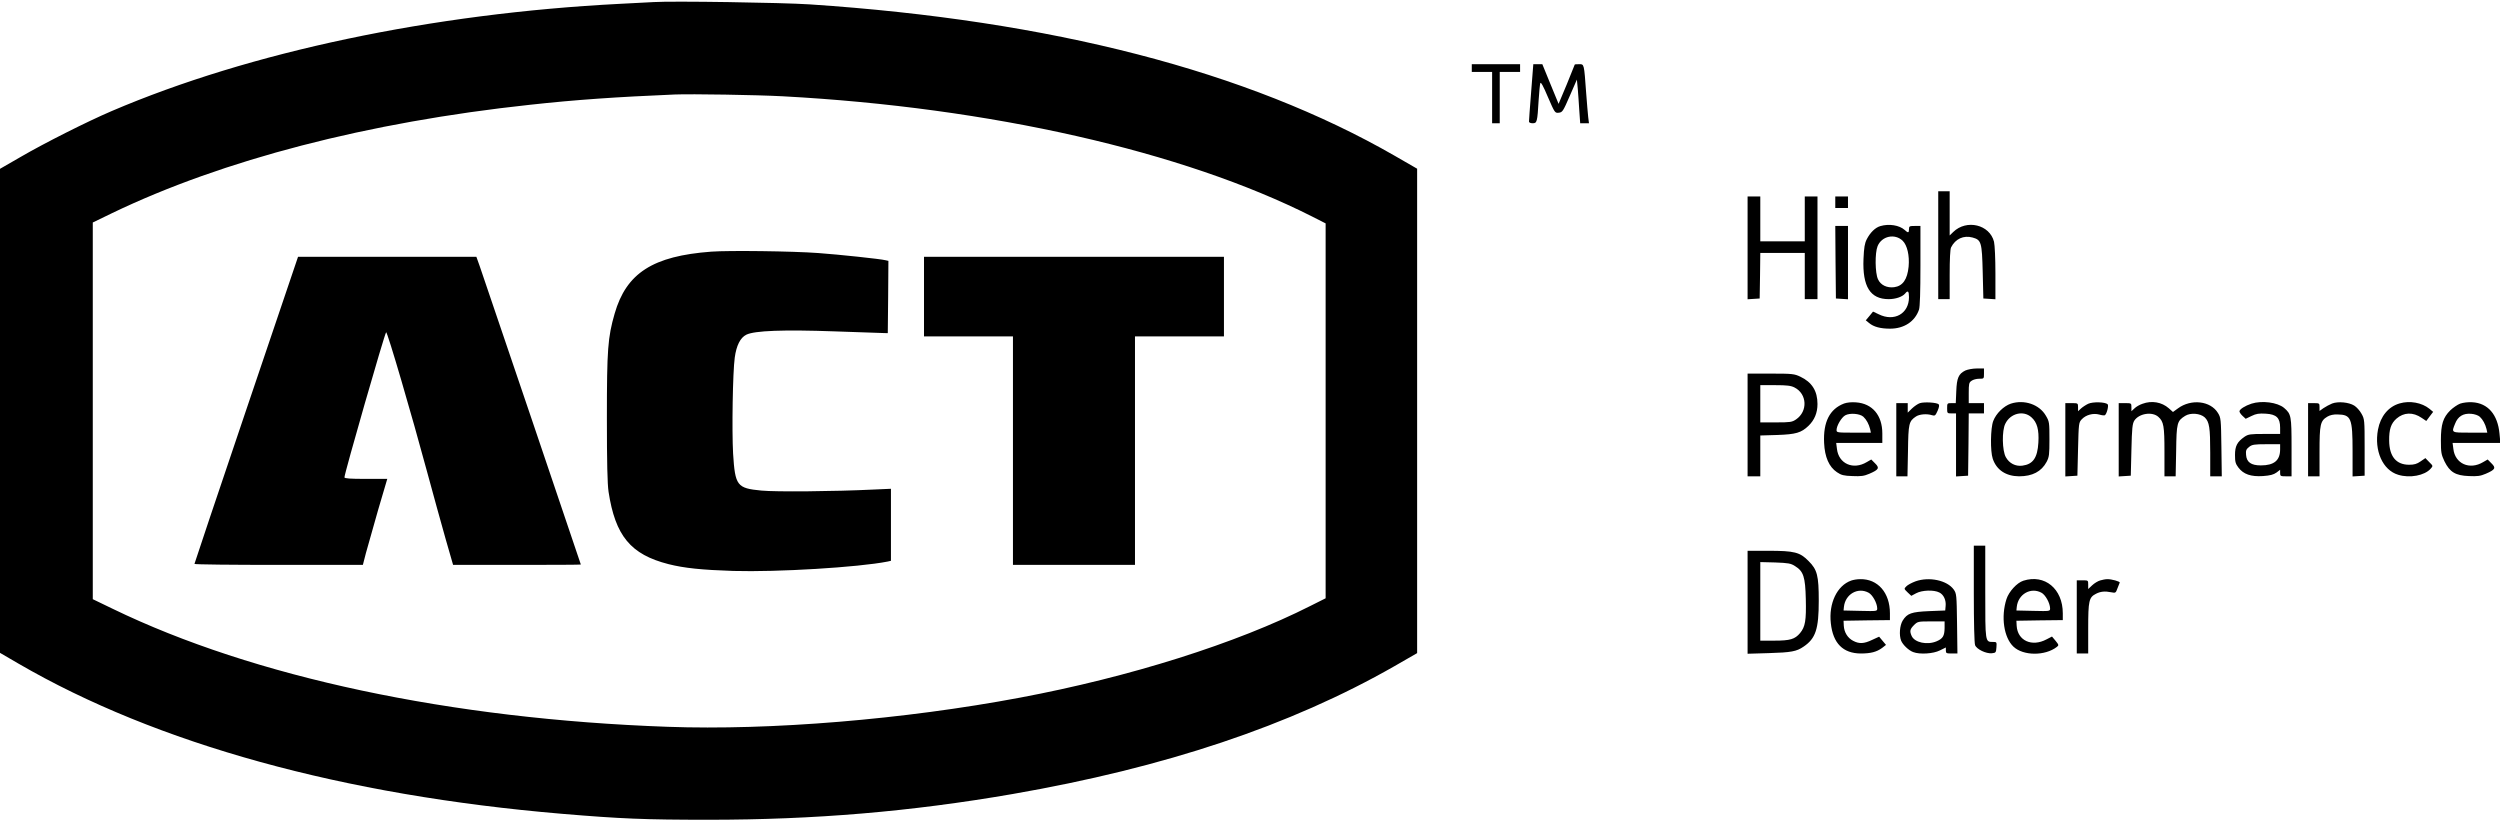 <svg width="143" height="47" viewBox="0 0 143 47" fill="currentColor" xmlns="http://www.w3.org/2000/svg">
<path d="M37.404 0.118C37.164 0.132 36.284 0.176 35.441 0.22C24.711 0.771 14.286 2.974 6.39 6.352C4.965 6.962 2.537 8.188 1.185 8.974L0 9.657V37.343L1.047 37.953C8.957 42.55 19.629 45.495 32.169 46.552C35.499 46.831 36.859 46.89 40.53 46.89C46.579 46.89 52.089 46.427 57.905 45.421C66.629 43.908 73.812 41.507 79.773 38.099L81.06 37.358V9.65L79.773 8.908C71.355 4.068 60.123 1.168 46.31 0.25C44.732 0.147 38.473 0.051 37.404 0.118ZM44.783 5.508C56.626 6.147 67.662 8.651 75.048 12.382L75.826 12.778V34.222L74.946 34.663C70.729 36.8 64.63 38.724 58.341 39.906C51.704 41.154 44.063 41.786 38.189 41.573C25.772 41.132 14.511 38.731 6.448 34.824L5.307 34.273V12.727L6.412 12.191C12.752 9.143 21.039 6.991 30.316 5.993C32.933 5.706 35.274 5.545 38.603 5.405C39.556 5.368 43.278 5.427 44.783 5.508Z M40.69 14.394C37.339 14.643 35.826 15.62 35.157 17.941C34.765 19.307 34.714 19.982 34.714 23.904C34.714 26.489 34.743 27.679 34.809 28.127C35.194 30.653 36.074 31.718 38.24 32.269C39.141 32.496 40.13 32.599 41.948 32.658C44.47 32.731 49.094 32.452 50.766 32.122L50.962 32.078V27.958L49.966 28.002C47.727 28.112 44.368 28.141 43.554 28.061C42.151 27.928 42.049 27.789 41.933 25.945C41.86 24.624 41.911 21.297 42.028 20.452C42.122 19.762 42.347 19.314 42.689 19.145C43.162 18.91 44.834 18.851 47.727 18.954C49.13 18.998 50.388 19.042 50.526 19.05L50.781 19.057L50.802 16.994L50.817 14.922L50.657 14.886C50.381 14.812 47.938 14.555 46.819 14.475C45.321 14.364 41.708 14.32 40.69 14.394Z M14.082 23.449C12.453 28.259 11.123 32.224 11.123 32.254C11.123 32.291 13.29 32.312 15.943 32.312H20.756L20.93 31.637C21.032 31.262 21.345 30.154 21.628 29.169L22.152 27.392H20.923C20.029 27.392 19.702 27.37 19.702 27.304C19.702 27.076 21.992 19.108 22.086 19.006C22.152 18.94 23.569 23.794 24.42 26.952C24.776 28.266 25.256 30.007 25.488 30.822L25.917 32.312H29.574C31.581 32.312 33.224 32.305 33.224 32.291C33.224 32.261 27.655 15.841 27.437 15.216L27.248 14.688H17.048L14.082 23.449Z M52.853 19.241H57.941V32.312H64.921V19.241H70.01V14.688H52.853V19.241Z M84.186 4.113H85.349V7.05H85.785V4.113H86.949V3.672H84.186V4.113Z M87.581 5.266C87.508 6.147 87.458 6.911 87.458 6.955C87.458 7.013 87.552 7.05 87.668 7.05C87.915 7.05 87.937 6.991 88.01 5.728C88.039 5.266 88.083 4.825 88.105 4.759C88.134 4.663 88.272 4.913 88.541 5.552C88.933 6.455 88.941 6.47 89.159 6.448C89.37 6.426 89.406 6.374 89.791 5.486L90.198 4.553L90.249 5.082C90.271 5.376 90.315 5.941 90.336 6.33L90.387 7.05H90.889L90.845 6.698C90.823 6.507 90.773 5.89 90.729 5.324C90.605 3.628 90.62 3.672 90.322 3.672C90.184 3.672 90.075 3.679 90.075 3.694C90.075 3.709 89.864 4.215 89.617 4.832L89.151 5.941L88.686 4.81L88.221 3.672H87.705L87.581 5.266Z M110.867 17.111H111.521V15.708C111.521 14.82 111.55 14.254 111.601 14.152C111.848 13.659 112.321 13.447 112.83 13.586C113.331 13.726 113.368 13.843 113.411 15.569L113.448 17.074L113.797 17.096L114.138 17.118V15.642C114.138 14.776 114.102 14.027 114.058 13.828C113.811 12.844 112.488 12.528 111.725 13.27L111.521 13.469V10.942H110.867V17.111Z M99.962 17.118L100.311 17.096L100.653 17.074L100.674 15.767L100.689 14.467H103.233V17.111H103.96V11.236H103.233V13.806H100.689V11.236H99.962V17.118Z M104.978 11.897H105.705V11.236H104.978V11.897Z M107.559 12.932C107.268 13.013 106.977 13.3 106.781 13.681C106.657 13.924 106.621 14.159 106.592 14.805C106.526 16.391 106.977 17.111 108.031 17.111C108.431 17.111 108.809 16.979 108.969 16.795C109.129 16.59 109.194 16.648 109.194 17.001C109.194 17.941 108.351 18.418 107.464 17.977L107.137 17.823L106.933 18.073L106.723 18.323L106.912 18.477C107.173 18.697 107.566 18.8 108.111 18.8C108.918 18.8 109.536 18.389 109.769 17.706C109.82 17.544 109.849 16.692 109.849 15.194V12.925H109.522C109.223 12.925 109.194 12.94 109.194 13.109C109.194 13.329 109.143 13.336 108.947 13.153C108.642 12.881 108.053 12.786 107.559 12.932ZM108.831 13.77C109.093 14.027 109.231 14.614 109.173 15.253C109.1 15.987 108.838 16.362 108.344 16.428C107.937 16.479 107.573 16.311 107.421 15.973C107.253 15.62 107.239 14.467 107.399 14.078C107.639 13.498 108.387 13.344 108.831 13.77Z M104.993 14.996L105.014 17.074L105.363 17.096L105.705 17.118V12.925H104.978L104.993 14.996Z M112.415 21.194C112.03 21.385 111.928 21.62 111.899 22.376L111.87 23.059H111.623C111.383 23.059 111.376 23.067 111.376 23.353C111.376 23.64 111.383 23.647 111.63 23.647H111.885V27.253L112.234 27.231L112.575 27.209L112.597 25.424L112.612 23.647H113.484V23.059H112.612V22.479C112.612 21.958 112.626 21.877 112.772 21.782C112.859 21.715 113.055 21.664 113.208 21.664C113.484 21.664 113.484 21.664 113.484 21.37V21.077H113.07C112.837 21.077 112.546 21.135 112.415 21.194Z M99.962 27.245H100.689V24.91L101.656 24.881C102.724 24.844 103.03 24.756 103.444 24.359C103.786 24.029 103.96 23.617 103.96 23.111C103.96 22.369 103.648 21.862 102.979 21.547C102.637 21.385 102.528 21.37 101.292 21.37H99.962V27.245ZM102.644 22.163C103.371 22.531 103.415 23.529 102.732 23.992C102.506 24.146 102.397 24.161 101.59 24.161H100.689V22.031H101.547C102.216 22.031 102.448 22.061 102.644 22.163Z M105.48 23.081C104.659 23.397 104.281 24.132 104.339 25.336C104.375 26.144 104.622 26.709 105.073 27.01C105.32 27.179 105.466 27.216 105.96 27.231C106.447 27.253 106.622 27.231 106.927 27.099C107.472 26.863 107.523 26.768 107.254 26.504L107.036 26.283L106.782 26.43C106.004 26.9 105.168 26.526 105.073 25.674L105.03 25.336H107.669V24.793C107.669 23.757 107.101 23.081 106.164 23.015C105.909 22.993 105.64 23.023 105.48 23.081ZM106.585 23.838C106.76 23.999 106.898 24.256 106.971 24.543L107.014 24.748H106.033C105.095 24.748 105.051 24.741 105.051 24.602C105.051 24.352 105.328 23.882 105.546 23.757C105.807 23.61 106.382 23.654 106.585 23.838Z M109.82 23.059C109.704 23.096 109.5 23.236 109.362 23.368L109.122 23.603V23.059H108.468V27.245H109.107L109.137 25.791C109.158 24.22 109.187 24.095 109.595 23.823C109.791 23.691 110.22 23.654 110.511 23.75C110.678 23.801 110.707 23.772 110.83 23.5C110.918 23.294 110.939 23.177 110.889 23.125C110.787 23.023 110.074 22.979 109.82 23.059Z M115.018 23.089C114.61 23.228 114.174 23.654 114.014 24.08C113.854 24.491 113.84 25.813 113.985 26.239C114.203 26.886 114.741 27.238 115.49 27.245C116.253 27.245 116.77 26.974 117.068 26.416C117.213 26.136 117.228 26.004 117.228 25.116C117.228 24.161 117.22 24.11 117.024 23.779C116.653 23.133 115.788 22.839 115.018 23.089ZM116.195 23.867C116.522 24.154 116.639 24.58 116.595 25.314C116.544 26.188 116.29 26.555 115.679 26.636C115.287 26.687 114.93 26.504 114.734 26.151C114.523 25.777 114.501 24.631 114.705 24.234C114.996 23.64 115.737 23.456 116.195 23.867Z M119.445 23.096C119.307 23.162 119.118 23.287 119.031 23.368L118.864 23.522V23.294C118.864 23.059 118.856 23.059 118.5 23.059H118.137V27.253L118.486 27.231L118.827 27.209L118.864 25.689C118.9 24.205 118.907 24.168 119.075 23.985C119.315 23.728 119.729 23.617 120.078 23.713C120.223 23.757 120.369 23.772 120.398 23.75C120.507 23.684 120.63 23.199 120.558 23.125C120.427 22.993 119.714 22.971 119.445 23.096Z M122.55 23.096C122.39 23.148 122.186 23.265 122.092 23.36L121.917 23.522V23.294C121.917 23.059 121.91 23.059 121.554 23.059H121.19V27.253L121.539 27.231L121.881 27.209L121.917 25.74C121.946 24.477 121.975 24.234 122.084 24.058C122.353 23.647 123.109 23.529 123.458 23.845C123.764 24.117 123.807 24.374 123.807 25.85V27.245H124.447L124.476 25.791C124.498 24.183 124.527 24.08 124.992 23.787C125.298 23.596 125.857 23.64 126.112 23.875C126.374 24.132 126.425 24.455 126.425 25.901V27.245H127.086L127.064 25.571C127.042 23.97 127.035 23.897 126.868 23.625C126.446 22.927 125.334 22.802 124.578 23.36L124.294 23.566L124.055 23.353C123.655 23.001 123.08 22.898 122.55 23.096Z M128.787 23.089C128.424 23.206 128.097 23.412 128.097 23.529C128.097 23.581 128.177 23.698 128.271 23.786L128.453 23.955L128.787 23.794C129.056 23.662 129.209 23.64 129.601 23.662C130.219 23.698 130.423 23.904 130.423 24.462V24.822H129.521C128.715 24.822 128.605 24.837 128.387 24.983C127.966 25.277 127.842 25.512 127.842 26.026C127.842 26.416 127.871 26.526 128.038 26.746C128.329 27.128 128.751 27.275 129.442 27.231C129.856 27.201 130.045 27.15 130.212 27.032L130.423 26.871V27.062C130.423 27.231 130.452 27.245 130.75 27.245H131.077V25.593C131.077 23.779 131.055 23.684 130.648 23.331C130.27 23.015 129.383 22.898 128.787 23.089ZM130.423 25.703C130.423 26.335 130.081 26.621 129.318 26.621C128.765 26.621 128.504 26.438 128.475 26.019C128.453 25.769 128.482 25.696 128.649 25.564C128.816 25.431 128.94 25.409 129.631 25.409H130.423V25.703Z M133.396 23.081C133.251 23.14 133.033 23.258 132.902 23.346L132.677 23.507V23.287C132.677 23.067 132.669 23.059 132.35 23.059H132.022V27.245H132.677V25.843C132.677 24.279 132.72 24.073 133.127 23.831C133.273 23.742 133.484 23.698 133.702 23.706C134.487 23.72 134.567 23.911 134.567 25.813V27.253L134.916 27.231L135.257 27.209V25.593C135.257 24.014 135.25 23.97 135.076 23.662C134.981 23.485 134.792 23.28 134.661 23.199C134.356 23.008 133.738 22.949 133.396 23.081Z M137.264 23.074C136.617 23.258 136.166 23.808 136.021 24.572C135.795 25.777 136.29 26.893 137.177 27.157C137.838 27.363 138.689 27.201 139.031 26.812C139.176 26.651 139.176 26.651 138.951 26.43L138.732 26.203L138.456 26.393C138.245 26.54 138.093 26.584 137.802 26.584C137.06 26.584 136.668 26.107 136.66 25.204C136.653 24.558 136.762 24.227 137.075 23.948C137.497 23.581 138.02 23.559 138.522 23.904L138.783 24.08L138.98 23.816L139.176 23.559L138.965 23.383C138.529 23.03 137.838 22.905 137.264 23.074Z M140.717 23.089C140.565 23.148 140.31 23.324 140.157 23.471C139.743 23.882 139.619 24.271 139.619 25.189C139.619 25.887 139.641 25.997 139.823 26.386C140.128 27.003 140.448 27.201 141.219 27.231C141.706 27.253 141.88 27.231 142.186 27.099C142.731 26.863 142.782 26.768 142.513 26.504L142.295 26.283L142.04 26.43C141.263 26.9 140.426 26.526 140.332 25.674L140.288 25.336H143.022L142.971 24.8C142.869 23.713 142.309 23.059 141.415 23.008C141.175 22.993 140.884 23.03 140.717 23.089ZM141.844 23.838C142.019 23.999 142.157 24.256 142.229 24.543L142.273 24.748H141.292C140.194 24.748 140.216 24.763 140.434 24.227C140.594 23.816 140.899 23.632 141.35 23.669C141.546 23.684 141.757 23.757 141.844 23.838Z M112.902 33.958C112.902 35.61 112.931 36.785 112.975 36.902C113.062 37.137 113.608 37.402 113.942 37.365C114.16 37.343 114.175 37.321 114.196 37.027C114.218 36.726 114.211 36.719 114 36.719C113.549 36.719 113.557 36.755 113.557 33.847V31.211H112.902V33.958Z M99.962 37.394L101.183 37.358C102.455 37.321 102.768 37.262 103.161 36.99C103.859 36.52 104.033 35.984 104.033 34.361C104.033 32.922 103.946 32.584 103.451 32.092C102.957 31.585 102.637 31.505 101.147 31.505H99.962V37.394ZM102.674 32.379C103.161 32.68 103.262 32.995 103.292 34.266C103.321 35.492 103.262 35.852 102.964 36.212C102.666 36.565 102.397 36.645 101.489 36.645H100.689V32.151L101.547 32.173C102.288 32.202 102.434 32.224 102.674 32.379Z M105.887 33.209C105.08 33.495 104.593 34.508 104.724 35.654C104.847 36.8 105.422 37.372 106.432 37.38C107.007 37.38 107.341 37.292 107.654 37.064L107.879 36.888L107.486 36.418L107.087 36.601C106.614 36.829 106.338 36.836 105.996 36.653C105.684 36.491 105.487 36.168 105.465 35.794L105.451 35.507L106.781 35.485L108.104 35.47V35.081C108.104 33.899 107.407 33.106 106.396 33.128C106.236 33.128 106.011 33.164 105.887 33.209ZM106.876 33.899C107.108 34.016 107.37 34.494 107.377 34.795C107.377 34.964 107.377 34.964 106.418 34.942L105.451 34.92L105.473 34.707C105.553 33.987 106.265 33.576 106.876 33.899Z M109.566 33.253C109.355 33.333 109.115 33.458 109.042 33.539C108.904 33.678 108.904 33.678 109.115 33.884L109.326 34.082L109.602 33.935C109.937 33.752 110.627 33.73 110.933 33.892C111.18 34.016 111.325 34.332 111.289 34.67L111.267 34.92L110.358 34.956C109.333 35 109.093 35.081 108.832 35.5C108.664 35.779 108.621 36.33 108.744 36.645C108.839 36.88 109.173 37.203 109.435 37.299C109.813 37.446 110.591 37.394 110.962 37.203L111.303 37.035V37.203C111.303 37.365 111.332 37.38 111.638 37.38H111.965L111.943 35.669C111.921 34.016 111.914 33.958 111.754 33.723C111.376 33.194 110.351 32.974 109.566 33.253ZM111.231 35.926C111.223 36.374 111.136 36.528 110.773 36.682C110.235 36.91 109.522 36.755 109.348 36.381C109.224 36.102 109.246 35.992 109.479 35.757C109.689 35.551 109.711 35.544 110.46 35.544H111.231V35.926Z M115.738 33.216C115.367 33.333 114.909 33.84 114.771 34.266C114.444 35.279 114.619 36.469 115.171 36.99C115.731 37.519 116.974 37.527 117.65 37.005C117.774 36.91 117.767 36.888 117.578 36.653L117.374 36.41L117.061 36.572C116.218 37.02 115.404 36.645 115.353 35.794L115.338 35.507L116.669 35.485L117.992 35.47V35.081C117.992 33.678 116.96 32.827 115.738 33.216ZM116.763 33.899C116.996 34.016 117.258 34.494 117.265 34.795C117.265 34.964 117.265 34.964 116.305 34.942L115.338 34.92L115.36 34.707C115.44 33.987 116.153 33.576 116.763 33.899Z M120.129 33.201C119.998 33.238 119.794 33.363 119.671 33.48L119.445 33.693V33.444C119.445 33.194 119.445 33.194 119.118 33.194H118.791V37.38H119.445V35.948C119.445 34.354 119.489 34.17 119.889 33.965C120.143 33.833 120.398 33.803 120.754 33.877C121.008 33.928 121.023 33.921 121.117 33.657C121.176 33.502 121.234 33.355 121.248 33.326C121.277 33.26 120.768 33.12 120.536 33.128C120.434 33.128 120.252 33.164 120.129 33.201Z"/>
</svg>
